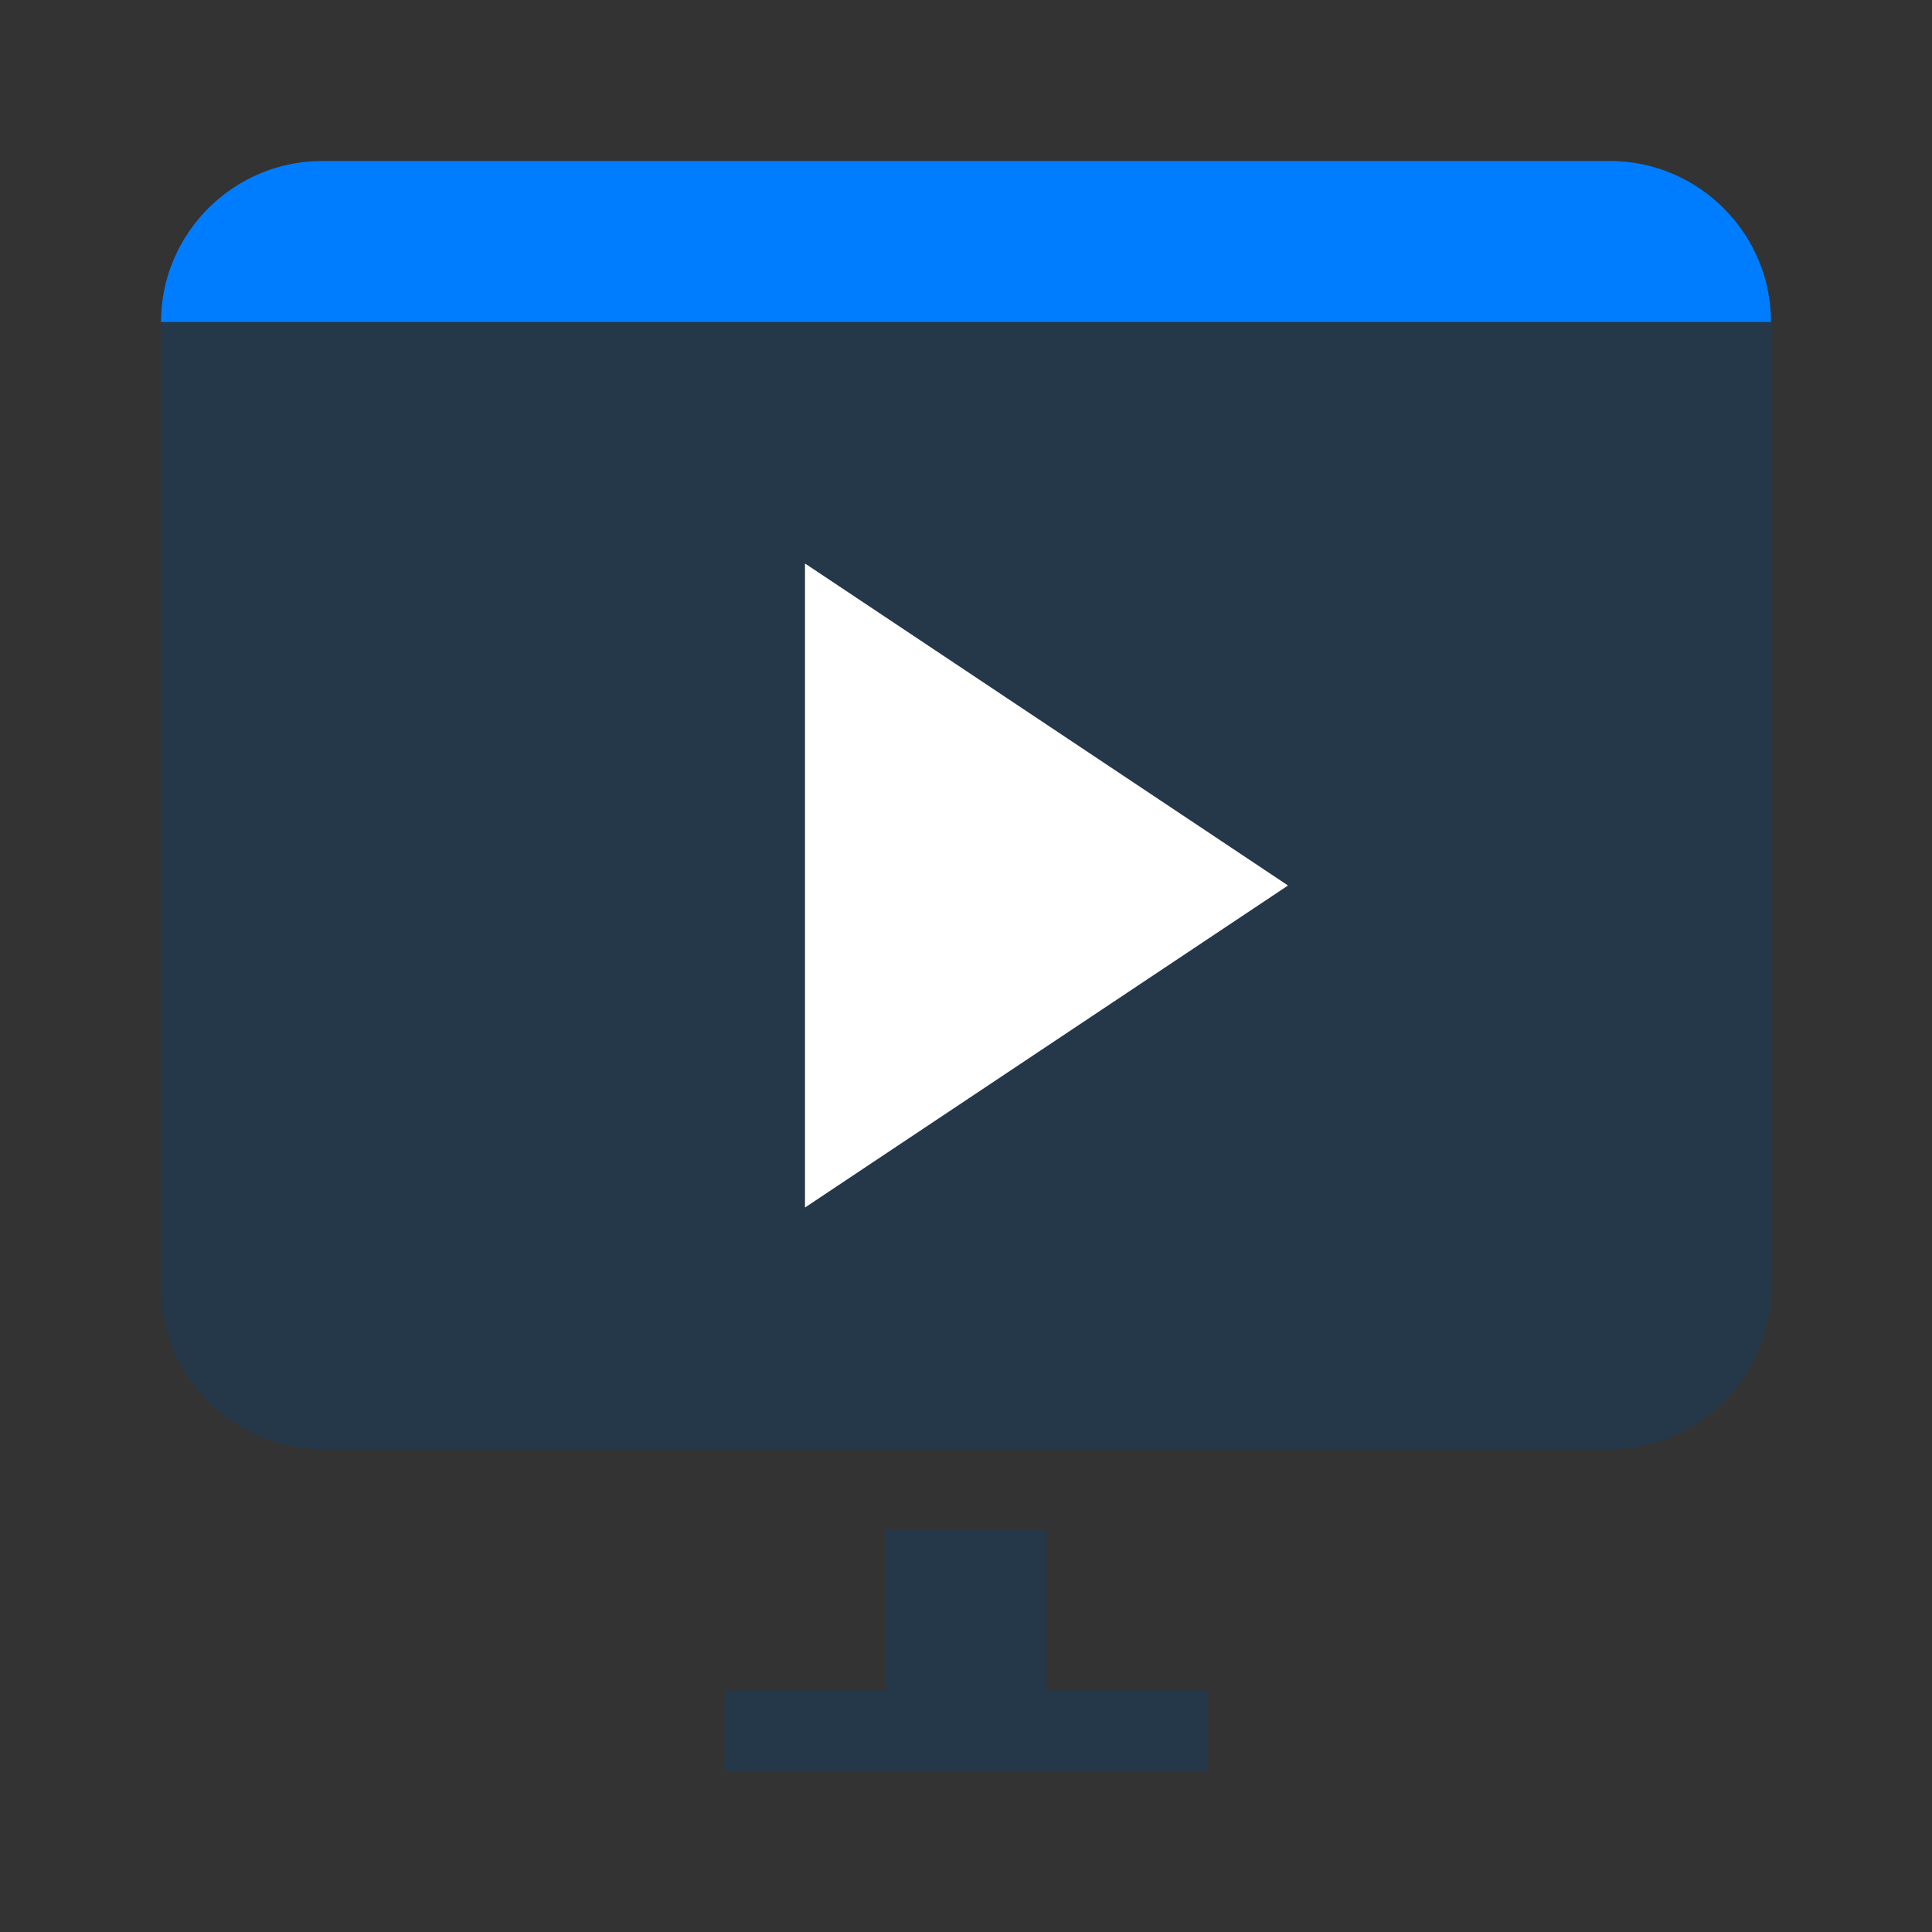 <?xml version="1.0" encoding="UTF-8"?> <svg xmlns="http://www.w3.org/2000/svg" width="24" height="24" viewBox="0 0 24 24" fill="none"><rect x="0" y="0" width="24" height="24" fill="#333333" stroke="none"/><path d="M2 4H22V16C22 17.1 21.1 18 20 18H4C2.9 18 2 17.1 2 16V4Z" fill="#24384A"></path><path d="M22 4H2C2 2.9 2.9 2 4 2H20C21.1 2 22 2.9 22 4Z" fill="#007DFF"></path><path d="M15 21V22H9V21H11V19H13V21H15Z" fill="#24384A"></path><path d="M10 15V7L16 11L10 15Z" fill="white"></path></svg> 